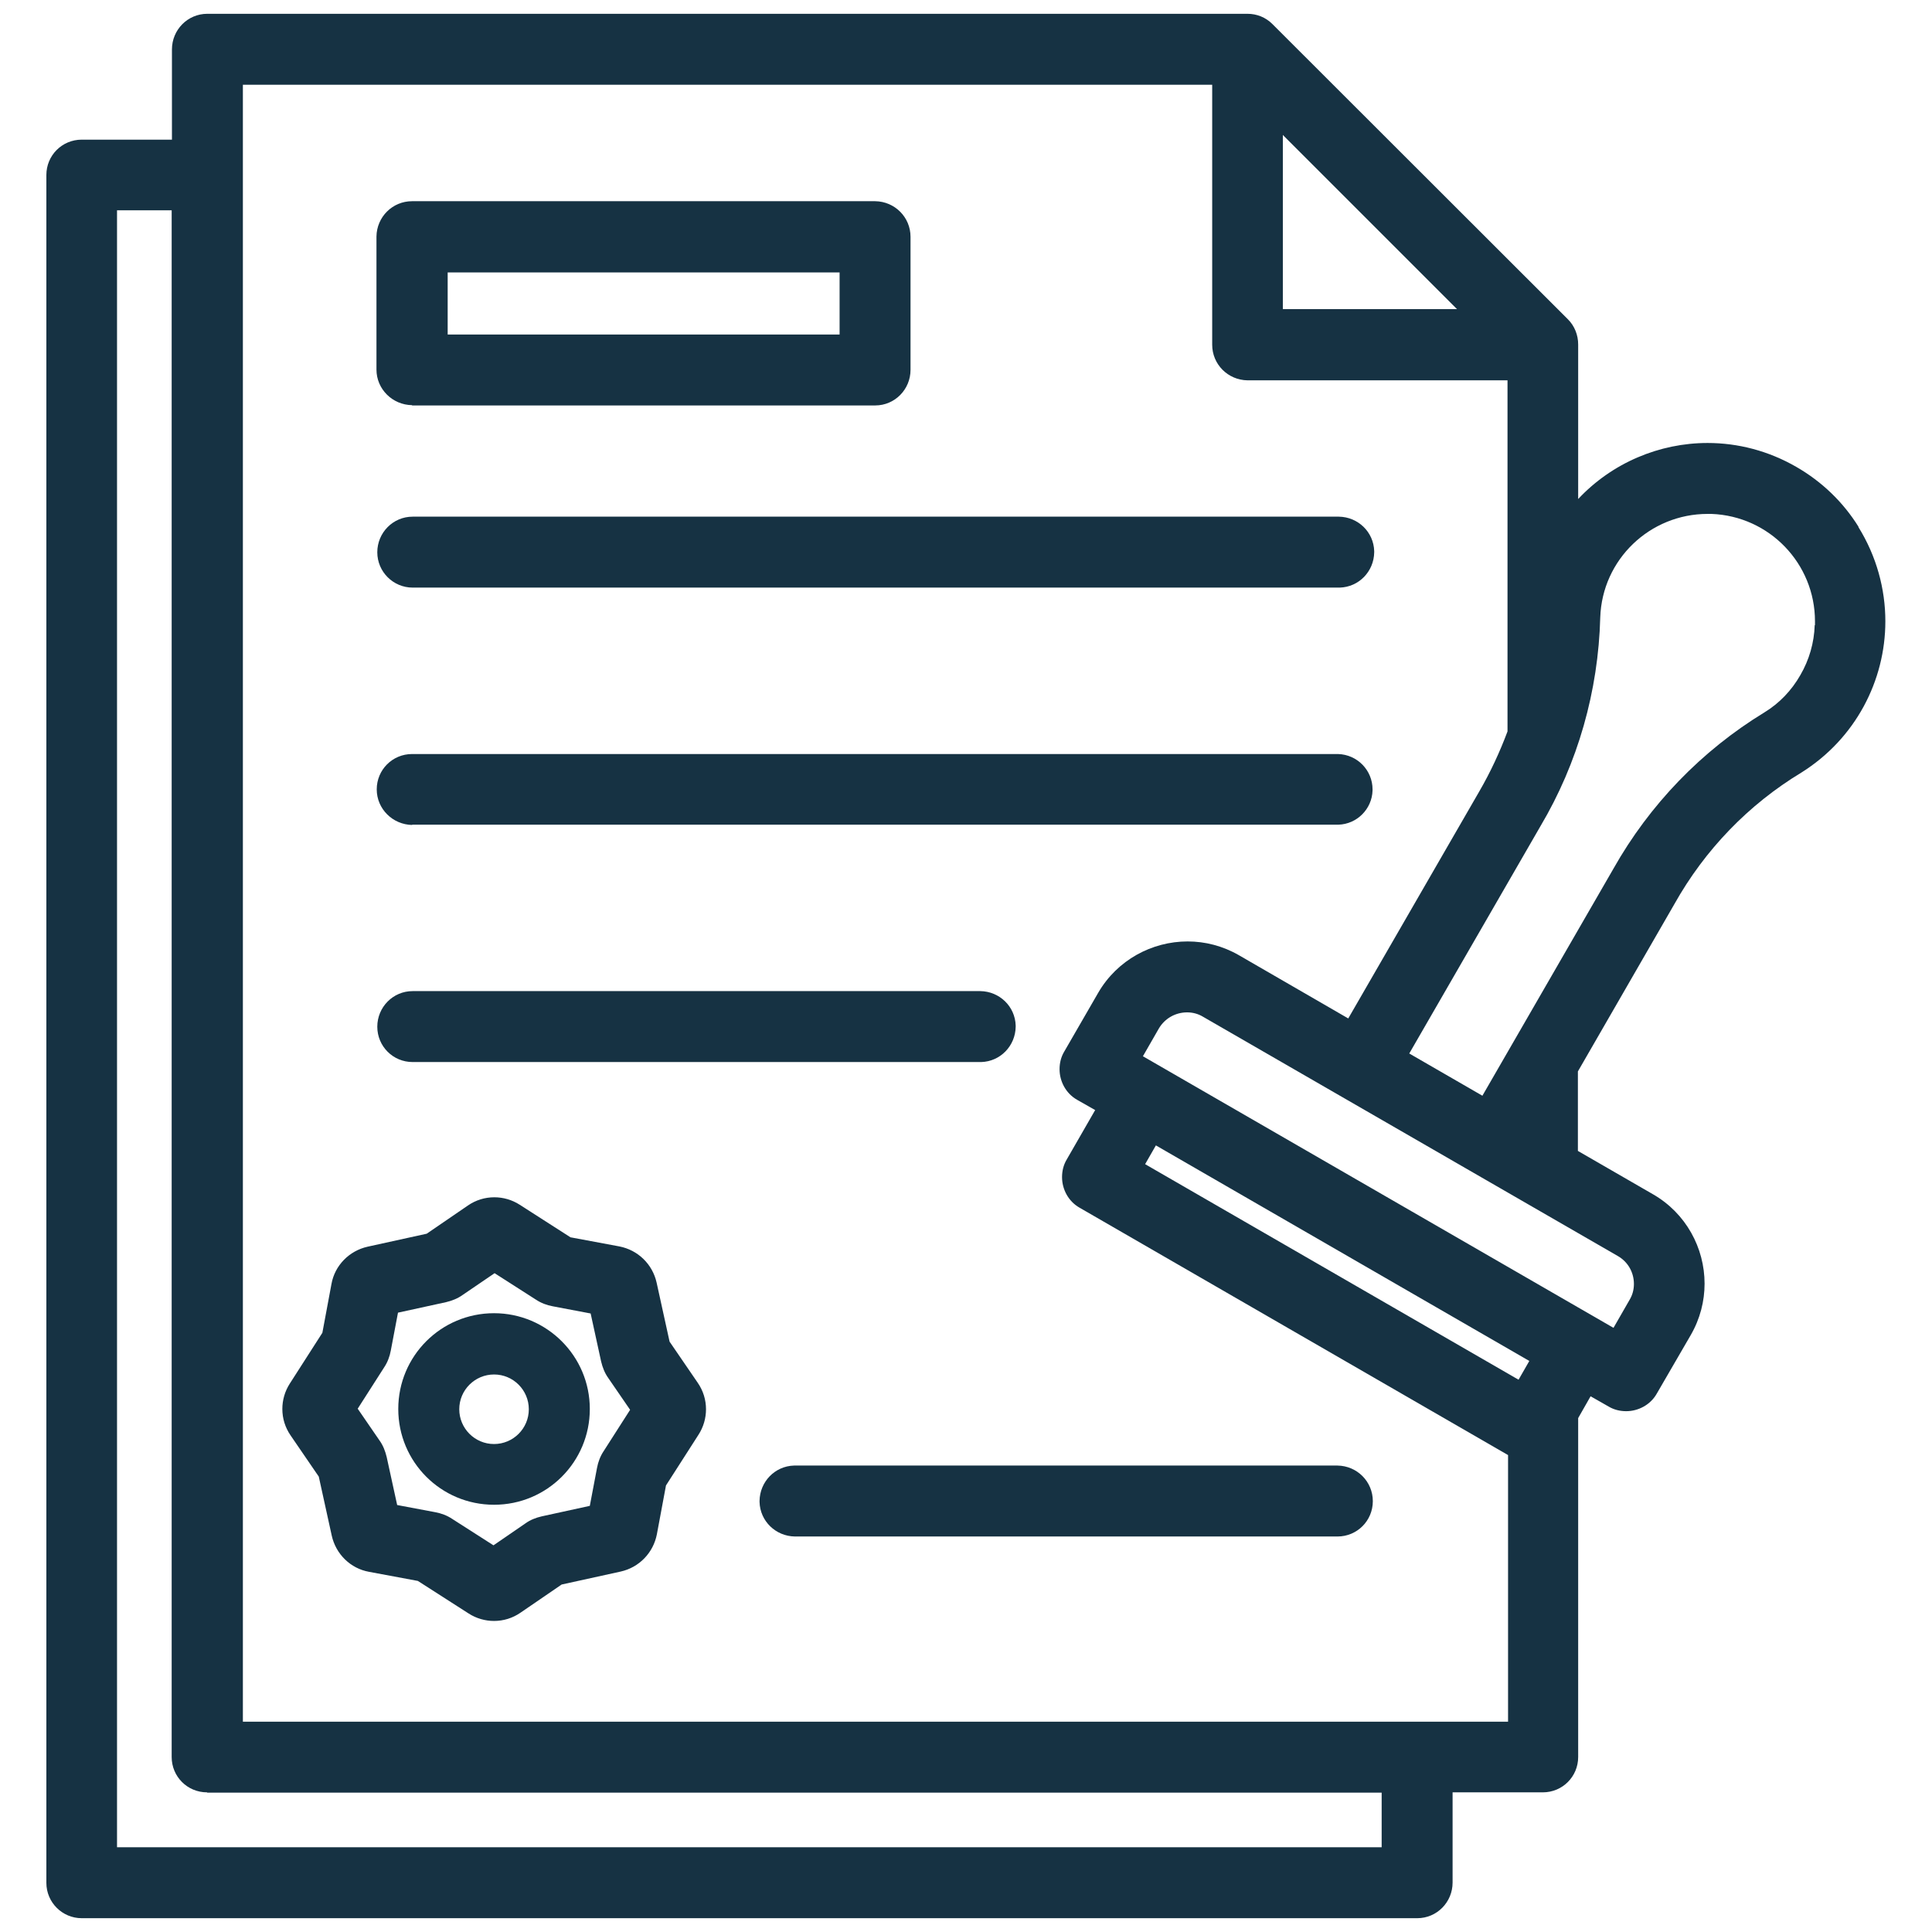 <?xml version="1.0" encoding="UTF-8"?><svg id="Layer_1" xmlns="http://www.w3.org/2000/svg" viewBox="0 0 70 70"><defs><style>.cls-1{fill:#163243;}</style></defs><path class="cls-1" d="M14.93,29.88h33.56c.68-.02,1.22-.57,1.24-1.24h0s0-.04,0-.04c0-.69-.55-1.26-1.25-1.28h0s-33.55,0-33.55,0c-.71,0-1.28.57-1.28,1.28h0c0,.71.58,1.28,1.29,1.29Z"/><polygon class="cls-1" points="18.86 58.44 18.86 58.44 18.86 58.44 18.86 58.44"/><path class="cls-1" d="M14.93,38.48h20.62c.7-.02,1.24-.59,1.25-1.28v-.04c-.02-.7-.59-1.24-1.28-1.25h-.02s-20.55,0-20.55,0h0c-.71,0-1.28.58-1.28,1.29,0,.71.57,1.28,1.28,1.28Z"/><path class="cls-1" d="M48.47,53.1h-19.7c-.7.02-1.24.59-1.25,1.28v.04s0,0,0,0c.02.7.59,1.24,1.28,1.25h.02s19.64,0,19.64,0c.71,0,1.28-.57,1.28-1.28,0-.71-.57-1.28-1.28-1.29Z"/><polygon class="cls-1" points="22.48 56.94 22.48 56.94 22.48 56.94 22.48 56.94"/><path class="cls-1" d="M14.93,14.69h16.78c.71,0,1.28-.58,1.28-1.29v-4.82c0-.71-.57-1.28-1.28-1.29H14.93c-.71,0-1.28.57-1.29,1.28h0v4.82c0,.71.58,1.28,1.29,1.29ZM16.22,9.87h14.2v2.25h-14.2v-2.25Z"/><polygon class="cls-1" points="61.27 48.38 61.27 48.38 61.27 48.38 61.27 48.38"/><path class="cls-1" d="M67.34,19.09c-.56-.9-1.33-1.64-2.25-2.17h0c-1.02-.59-2.13-.87-3.22-.87-1.75,0-3.46.72-4.69,2.03v-5.6h0c0-.34-.13-.67-.37-.91h0S46.1.87,46.1.87h0c-.24-.24-.56-.37-.9-.37H7.51c-.71,0-1.28.58-1.28,1.29v3.27h-3.27c-.71,0-1.28.57-1.28,1.28v61.88h0c0,.71.58,1.28,1.28,1.28h48.39c.71,0,1.28-.58,1.28-1.29v-3.27h3.27c.71,0,1.28-.57,1.28-1.28h0v-12.28l.45-.79.65.37h0c.2.12.42.17.64.17.44,0,.88-.23,1.11-.64h0s1.23-2.12,1.23-2.12c.34-.59.5-1.23.5-1.86,0-1.29-.67-2.55-1.87-3.24l-2.72-1.57v-2.88l3.5-6.07h0c1.1-1.96,2.68-3.6,4.6-4.76h0s0,0,0,0c1.96-1.23,3.04-3.33,3.04-5.48,0-1.17-.32-2.36-.98-3.42ZM46.48,4.89l6.31,6.31h-6.31v-6.31ZM65.75,22.65c-.02.64-.2,1.26-.52,1.81h0c-.32.56-.76,1.02-1.3,1.35h0c-2.28,1.39-4.16,3.34-5.47,5.66h0s-4.75,8.23-4.75,8.23l-2.65-1.53,4.75-8.23h0c1.36-2.29,2.1-4.9,2.17-7.57h0c.07-2.1,1.8-3.75,3.89-3.75h.14c2.1.08,3.75,1.8,3.75,3.89v.14ZM8.8,3.07h35.12v9.42h0c0,.71.57,1.28,1.28,1.29h9.42v12.72c-.28.75-.62,1.48-1.02,2.17h0s-4.75,8.23-4.75,8.23l-3.96-2.29h0c-.59-.34-1.23-.5-1.86-.5-1.29,0-2.55.67-3.24,1.86h0s-1.23,2.13-1.23,2.13c-.12.2-.17.42-.17.64,0,.44.23.88.64,1.11l.65.37-1.03,1.79h0c-.12.2-.17.42-.17.64,0,.44.23.88.64,1.11l15.52,8.96v9.66H8.8V3.07ZM55.02,49.99l-13.53-7.81.39-.68,13.53,7.81-.39.68ZM59.04,47.1l-.58,1.01-17.05-9.84.58-1.01h0c.22-.37.61-.58,1.02-.58.2,0,.4.05.58.16h0s15.03,8.67,15.03,8.67c.38.22.58.61.58,1.01,0,.2-.05.4-.16.58l.43.25-.43-.25ZM7.51,64.95h42.55v1.98H4.24V7.62h1.98v56.04c0,.71.57,1.28,1.28,1.28Z"/><path class="cls-1" d="M14.93,21.29h33.61c.7-.02,1.24-.59,1.25-1.28v-.04c-.02-.7-.59-1.24-1.28-1.25h-.02s-33.54,0-33.54,0h0c-.71,0-1.28.58-1.28,1.29h0c0,.71.58,1.28,1.28,1.28Z"/><polygon class="cls-1" points="21.63 53.19 21.63 53.19 21.63 53.18 21.63 53.19"/><polygon class="cls-1" points="19.03 55.2 19.03 55.2 19.04 55.2 19.03 55.2"/><polygon class="cls-1" points="12.01 55.64 12.01 55.64 12.01 55.63 12.01 55.64"/><polygon class="cls-1" points="16.18 47.17 16.18 47.17 16.18 47.17 16.18 47.17"/><path class="cls-1" d="M17.9,47.58h0c-1.92,0-3.47,1.55-3.47,3.47,0,1.92,1.55,3.47,3.47,3.47,1.92,0,3.47-1.55,3.47-3.47h0c0-1.92-1.56-3.47-3.47-3.47ZM17.9,52.32c-.7,0-1.26-.57-1.26-1.26h0c0-.7.57-1.26,1.26-1.26h0c.7,0,1.26.57,1.26,1.26,0,.7-.57,1.26-1.26,1.26Z"/><path class="cls-1" d="M25.28,50.1l-1.02-1.49-.47-2.14c-.15-.67-.68-1.18-1.35-1.31l-1.77-.33-1.84-1.18c-.28-.18-.6-.27-.92-.27-.34,0-.67.1-.96.3h0s-1.49,1.02-1.49,1.02l-2.14.47h0c-.67.15-1.19.68-1.31,1.35h0s-.33,1.77-.33,1.77l-1.18,1.84h0c-.18.28-.27.6-.27.92,0,.34.1.67.3.96l1.02,1.49.47,2.14c.15.67.68,1.19,1.35,1.31h0l1.77.33,1.84,1.18h0c.28.18.6.27.92.27.34,0,.67-.1.96-.3l1.49-1.02,2.14-.47c.67-.15,1.18-.68,1.31-1.35h0s.33-1.77.33-1.77l1.18-1.84h0c.18-.28.27-.6.27-.92,0-.34-.1-.67-.3-.96ZM21.87,52.58c-.12.18-.2.39-.24.61l-.26,1.37-1.74.38h0c-.22.05-.42.13-.6.26l-1.15.79-1.5-.96h0c-.18-.12-.39-.2-.61-.24h0s-1.38-.26-1.38-.26l-.38-1.74h0c-.05-.21-.13-.42-.26-.6l-.79-1.15.96-1.5h0c.12-.18.2-.39.24-.61h0s.26-1.37.26-1.37l1.74-.38c.21-.05.42-.13.6-.26h0s1.16-.79,1.16-.79l1.5.96h0c.18.12.39.2.61.24h0s1.37.26,1.37.26l.38,1.74h0c.05.21.13.42.26.6h0s.79,1.15.79,1.15l-.96,1.5h0Z"/><polygon class="cls-1" points="18.83 43.65 18.83 43.65 18.83 43.65 18.83 43.65"/><polygon class="cls-1" points="10.53 52.01 10.53 52.01 10.53 52.01 10.53 52.01"/><polygon class="cls-1" points="23.79 46.47 23.79 46.48 23.79 46.48 23.79 46.47"/><polygon class="cls-1" points="25.28 50.1 25.28 50.1 25.28 50.1 25.28 50.1"/></svg>
